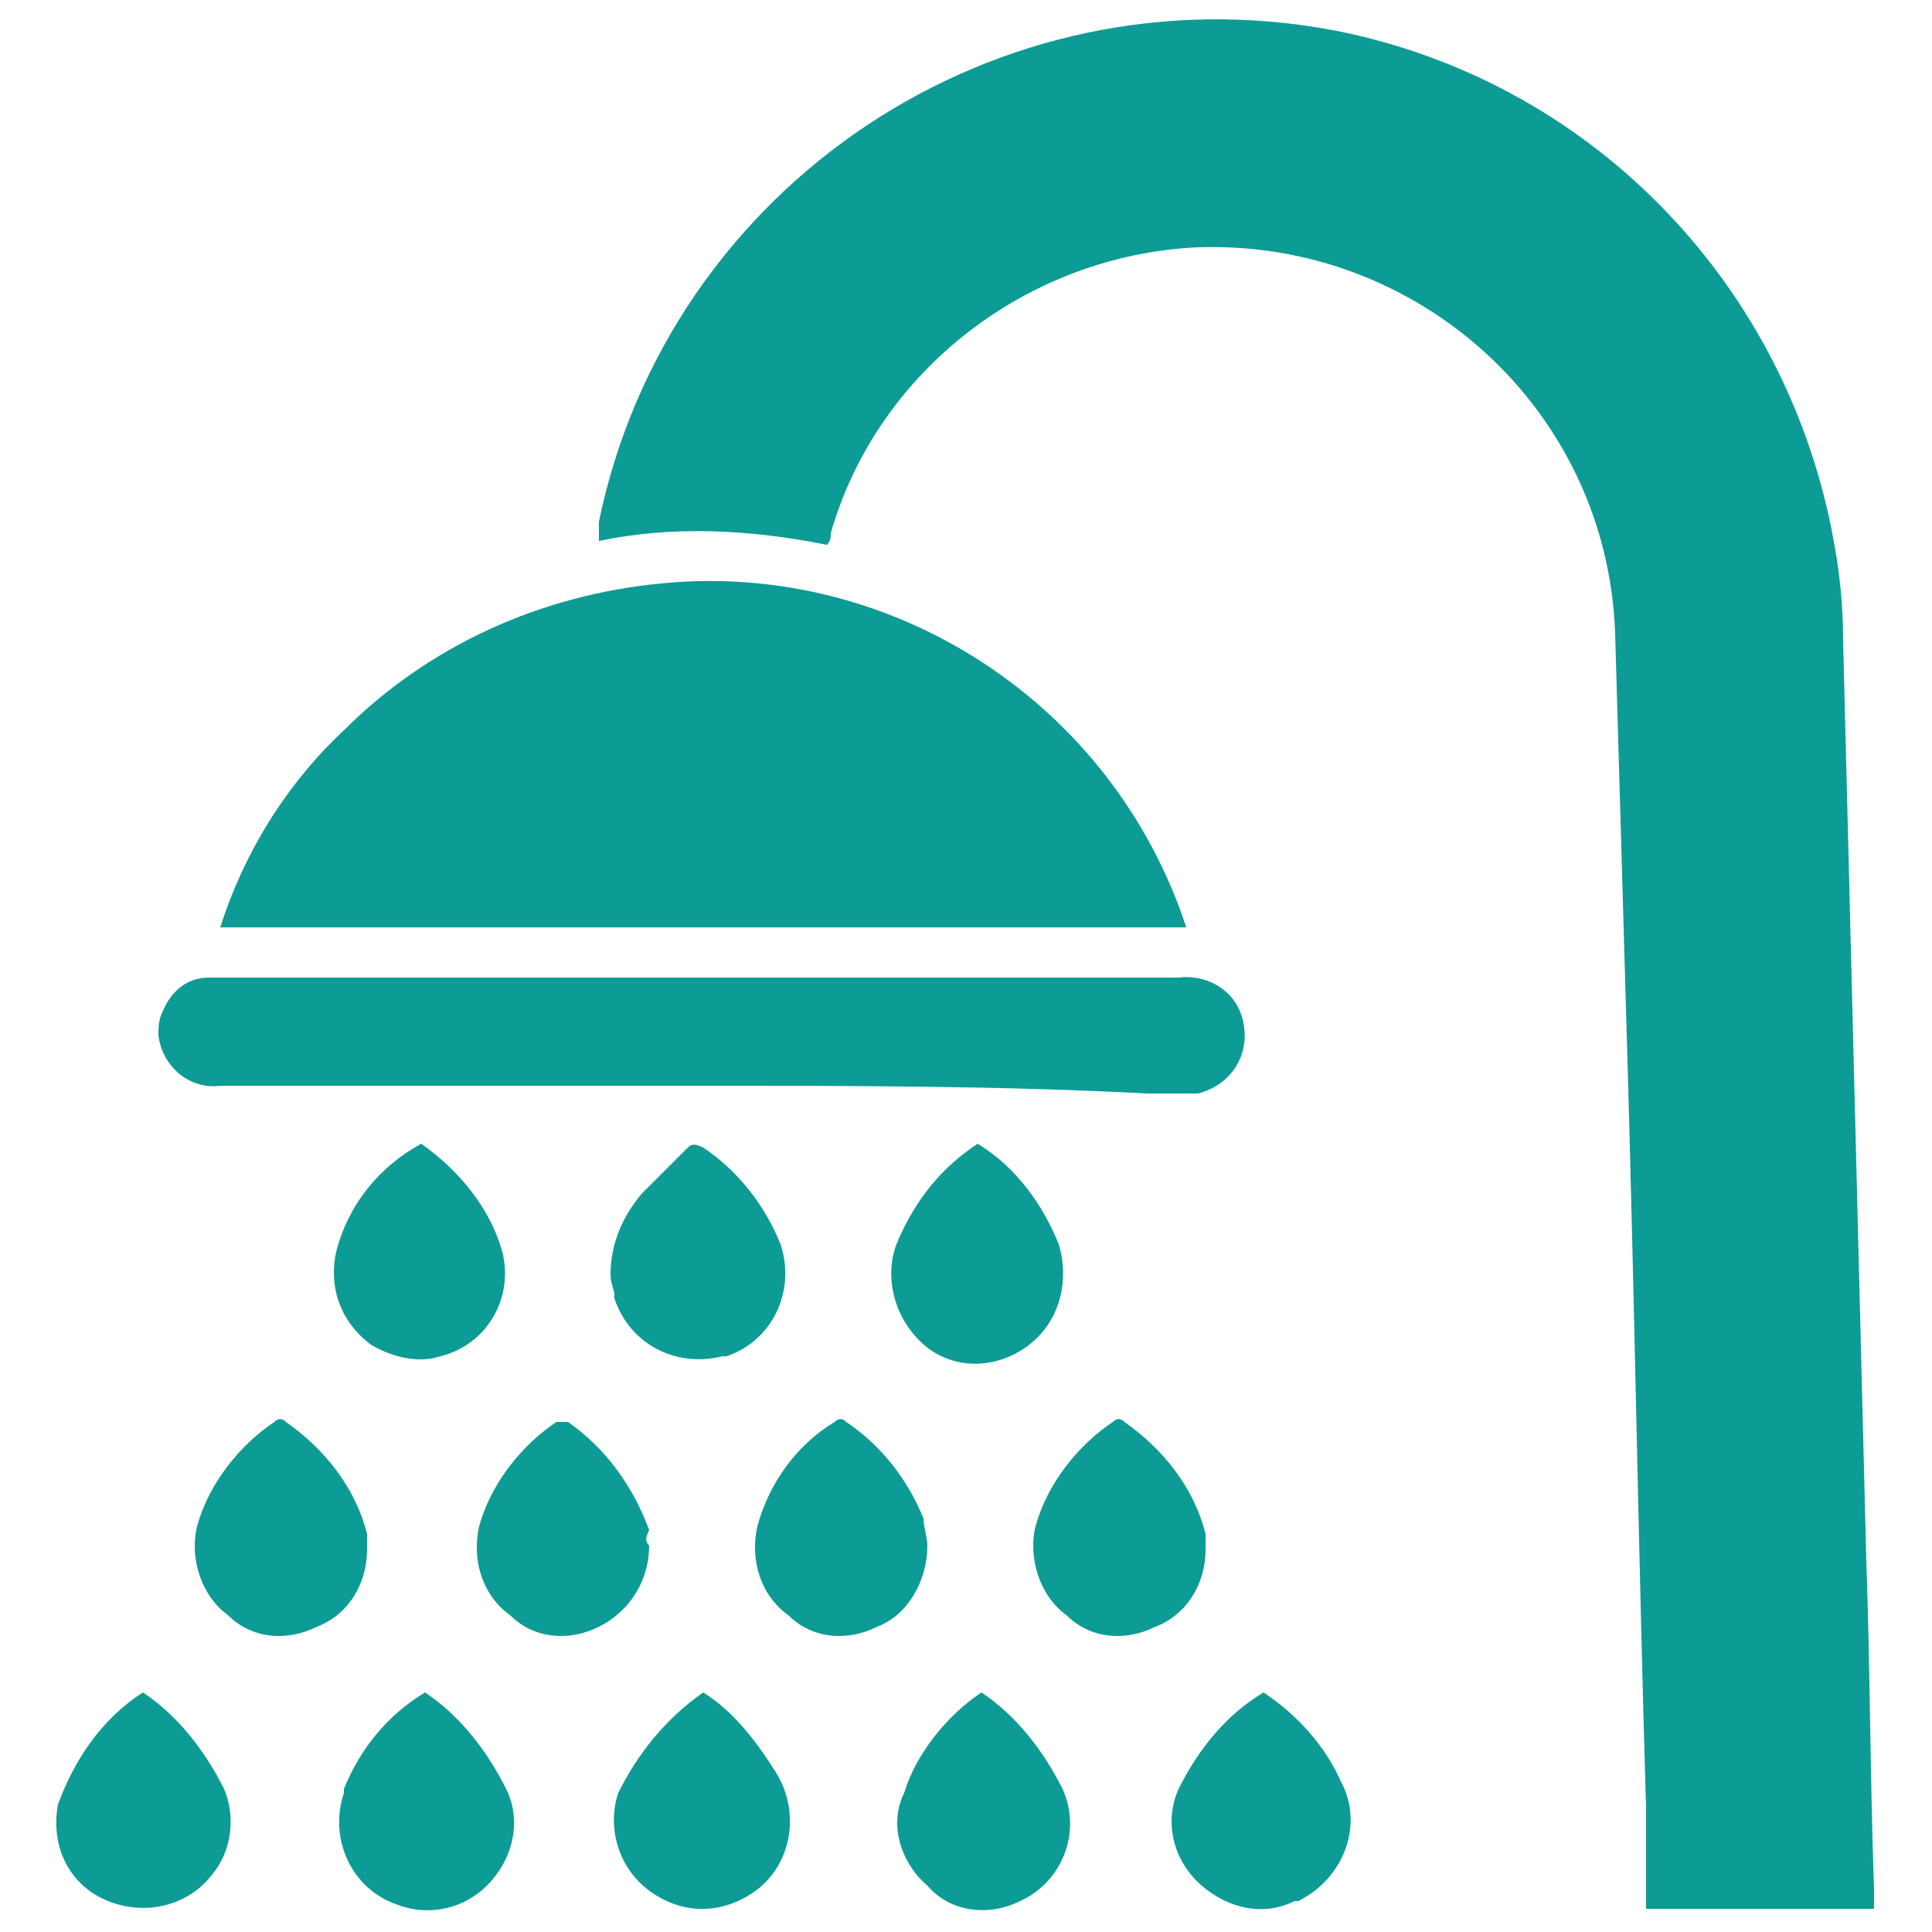 <?xml version="1.0" encoding="UTF-8"?>
<!-- Generator: Adobe Illustrator 23.0.1, SVG Export Plug-In . SVG Version: 6.00 Build 0)  -->
<svg xmlns="http://www.w3.org/2000/svg" xmlns:xlink="http://www.w3.org/1999/xlink" version="1.1" id="Layer_1" x="0px" y="0px" viewBox="0 0 50 50" style="enable-background:new 0 0 50 50;" xml:space="preserve">
<style type="text/css">
	.st0{fill:#0D9B95;}
</style>
<title>Shower iconArtboard 1</title>
<g>
	<path class="st0" d="M42.6,49.4c0-0.9,0-1.8,0-2.6c-0.2-6.7-0.3-13.3-0.5-20c-0.1-3.5-0.2-7-0.3-10.4C41.6,10.6,36.7,6.2,31,6.4   c-4.4,0.2-8.3,3.2-9.5,7.4c0,0.1,0,0.2-0.1,0.3c-2-0.4-4-0.5-5.9-0.1c0-0.2,0-0.3,0-0.5C17.3,4.8,25.8-0.9,34.6,0.8   c6.5,1.3,11.5,6.4,12.8,12.9c0.2,1,0.3,1.9,0.3,2.9c0.2,7.9,0.4,15.9,0.6,23.8c0.1,2.8,0.1,5.7,0.2,8.5c0,0.2,0,0.3,0,0.5   L42.6,49.4z"></path>
	<path class="st0" d="M30.7,24h-25c0.6-1.9,1.7-3.7,3.2-5.1c2.2-2.2,5.1-3.5,8.2-3.8C23.1,14.5,28.8,18.2,30.7,24z"></path>
	<path class="st0" d="M18.2,28.1c-4.2,0-8.3,0-12.5,0c-0.8,0.1-1.5-0.5-1.6-1.3c0-0.2,0-0.4,0.1-0.6c0.2-0.5,0.6-0.9,1.2-0.9   c0.1,0,0.3,0,0.4,0c8.2,0,16.5,0,24.7,0c0.8-0.1,1.6,0.4,1.7,1.3c0.1,0.8-0.4,1.5-1.2,1.7c-0.1,0-0.1,0-0.2,0c-0.4,0-0.7,0-1.1,0   C25.9,28.1,22.1,28.1,18.2,28.1z"></path>
	<path class="st0" d="M32.7,43.8c0.9,0.6,1.6,1.4,2,2.3c0.6,1.1,0.1,2.5-1.1,3.1c0,0,0,0-0.1,0c-0.8,0.4-1.7,0.2-2.4-0.4   c-0.7-0.6-1-1.6-0.6-2.5C31,45.3,31.7,44.4,32.7,43.8z"></path>
	<path class="st0" d="M9.5,40.1c0,0.9-0.5,1.7-1.3,2c-0.8,0.4-1.7,0.3-2.3-0.3c-0.7-0.5-1-1.5-0.8-2.3c0.3-1.1,1.1-2.1,2-2.7   c0.1-0.1,0.2-0.1,0.3,0c1,0.7,1.8,1.7,2.1,2.9C9.5,39.8,9.5,40,9.5,40.1z"></path>
	<path class="st0" d="M11,43.8c0.9,0.6,1.6,1.5,2.1,2.5c0.4,0.8,0.2,1.8-0.5,2.5c-0.6,0.6-1.5,0.8-2.3,0.5c-1.2-0.4-1.8-1.7-1.4-2.9   c0,0,0,0,0-0.1C9.3,45.3,10,44.4,11,43.8z"></path>
	<path class="st0" d="M10.9,29.6c1,0.7,1.8,1.7,2.1,2.8c0.3,1.2-0.4,2.4-1.6,2.7c-0.6,0.2-1.3,0-1.8-0.3c-0.8-0.6-1.1-1.5-0.9-2.4   C9,31.2,9.8,30.2,10.9,29.6z"></path>
	<path class="st0" d="M18.2,43.8c0.8,0.5,1.4,1.3,1.9,2.1c0.6,1,0.4,2.3-0.5,3c-0.8,0.6-1.8,0.7-2.7,0.1c-0.9-0.6-1.2-1.7-0.9-2.6   C16.5,45.4,17.2,44.5,18.2,43.8z"></path>
	<path class="st0" d="M3.7,43.8c0.9,0.6,1.6,1.5,2.1,2.5c0.3,0.7,0.2,1.6-0.3,2.2c-0.6,0.8-1.7,1.1-2.7,0.7c-1-0.4-1.5-1.4-1.3-2.5   C1.9,45.6,2.6,44.5,3.7,43.8z"></path>
	<path class="st0" d="M25.4,43.8c0.9,0.6,1.6,1.5,2.1,2.5c0.5,1.1,0,2.4-1.1,2.9c-0.8,0.4-1.8,0.3-2.4-0.4c-0.7-0.6-1-1.6-0.6-2.4   C23.7,45.4,24.5,44.4,25.4,43.8z"></path>
	<path class="st0" d="M15.8,33c0-0.8,0.3-1.5,0.8-2.1c0.4-0.4,0.8-0.8,1.2-1.2c0.1-0.1,0.2-0.1,0.4,0c0.9,0.6,1.6,1.5,2,2.5   c0.4,1.2-0.2,2.5-1.4,2.9c0,0,0,0-0.1,0c-1.2,0.3-2.4-0.3-2.8-1.5c0,0,0,0,0-0.1C15.9,33.4,15.8,33.2,15.8,33z"></path>
	<path class="st0" d="M16.8,40c0,0.9-0.5,1.7-1.3,2.1c-0.8,0.4-1.7,0.3-2.3-0.3c-0.7-0.5-1-1.4-0.8-2.3c0.3-1.1,1.1-2.1,2-2.7   c0.1,0,0.2,0,0.3,0c1,0.7,1.7,1.7,2.1,2.8C16.7,39.8,16.7,39.9,16.8,40z"></path>
	<path class="st0" d="M24,40c0,0.9-0.5,1.8-1.3,2.1c-0.8,0.4-1.7,0.3-2.3-0.3c-0.7-0.5-1-1.4-0.8-2.3c0.3-1.1,1-2.1,2-2.7   c0.1-0.1,0.2-0.1,0.3,0c0.9,0.6,1.6,1.5,2,2.5C23.9,39.5,24,39.8,24,40z"></path>
	<path class="st0" d="M31.2,40.1c0,0.9-0.5,1.7-1.3,2c-0.8,0.4-1.7,0.3-2.3-0.3c-0.7-0.5-1-1.5-0.8-2.3c0.3-1.1,1.1-2.1,2-2.7   c0.1-0.1,0.2-0.1,0.3,0c1,0.7,1.8,1.7,2.1,2.9C31.2,39.8,31.2,40,31.2,40.1z"></path>
	<path class="st0" d="M25.3,29.6c1,0.6,1.7,1.6,2.1,2.6c0.3,1,0,2.1-0.9,2.7c-0.9,0.6-2,0.5-2.7-0.2c-0.7-0.7-0.9-1.7-0.6-2.5   C23.7,31,24.4,30.2,25.3,29.6z"></path>
</g>
</svg>
